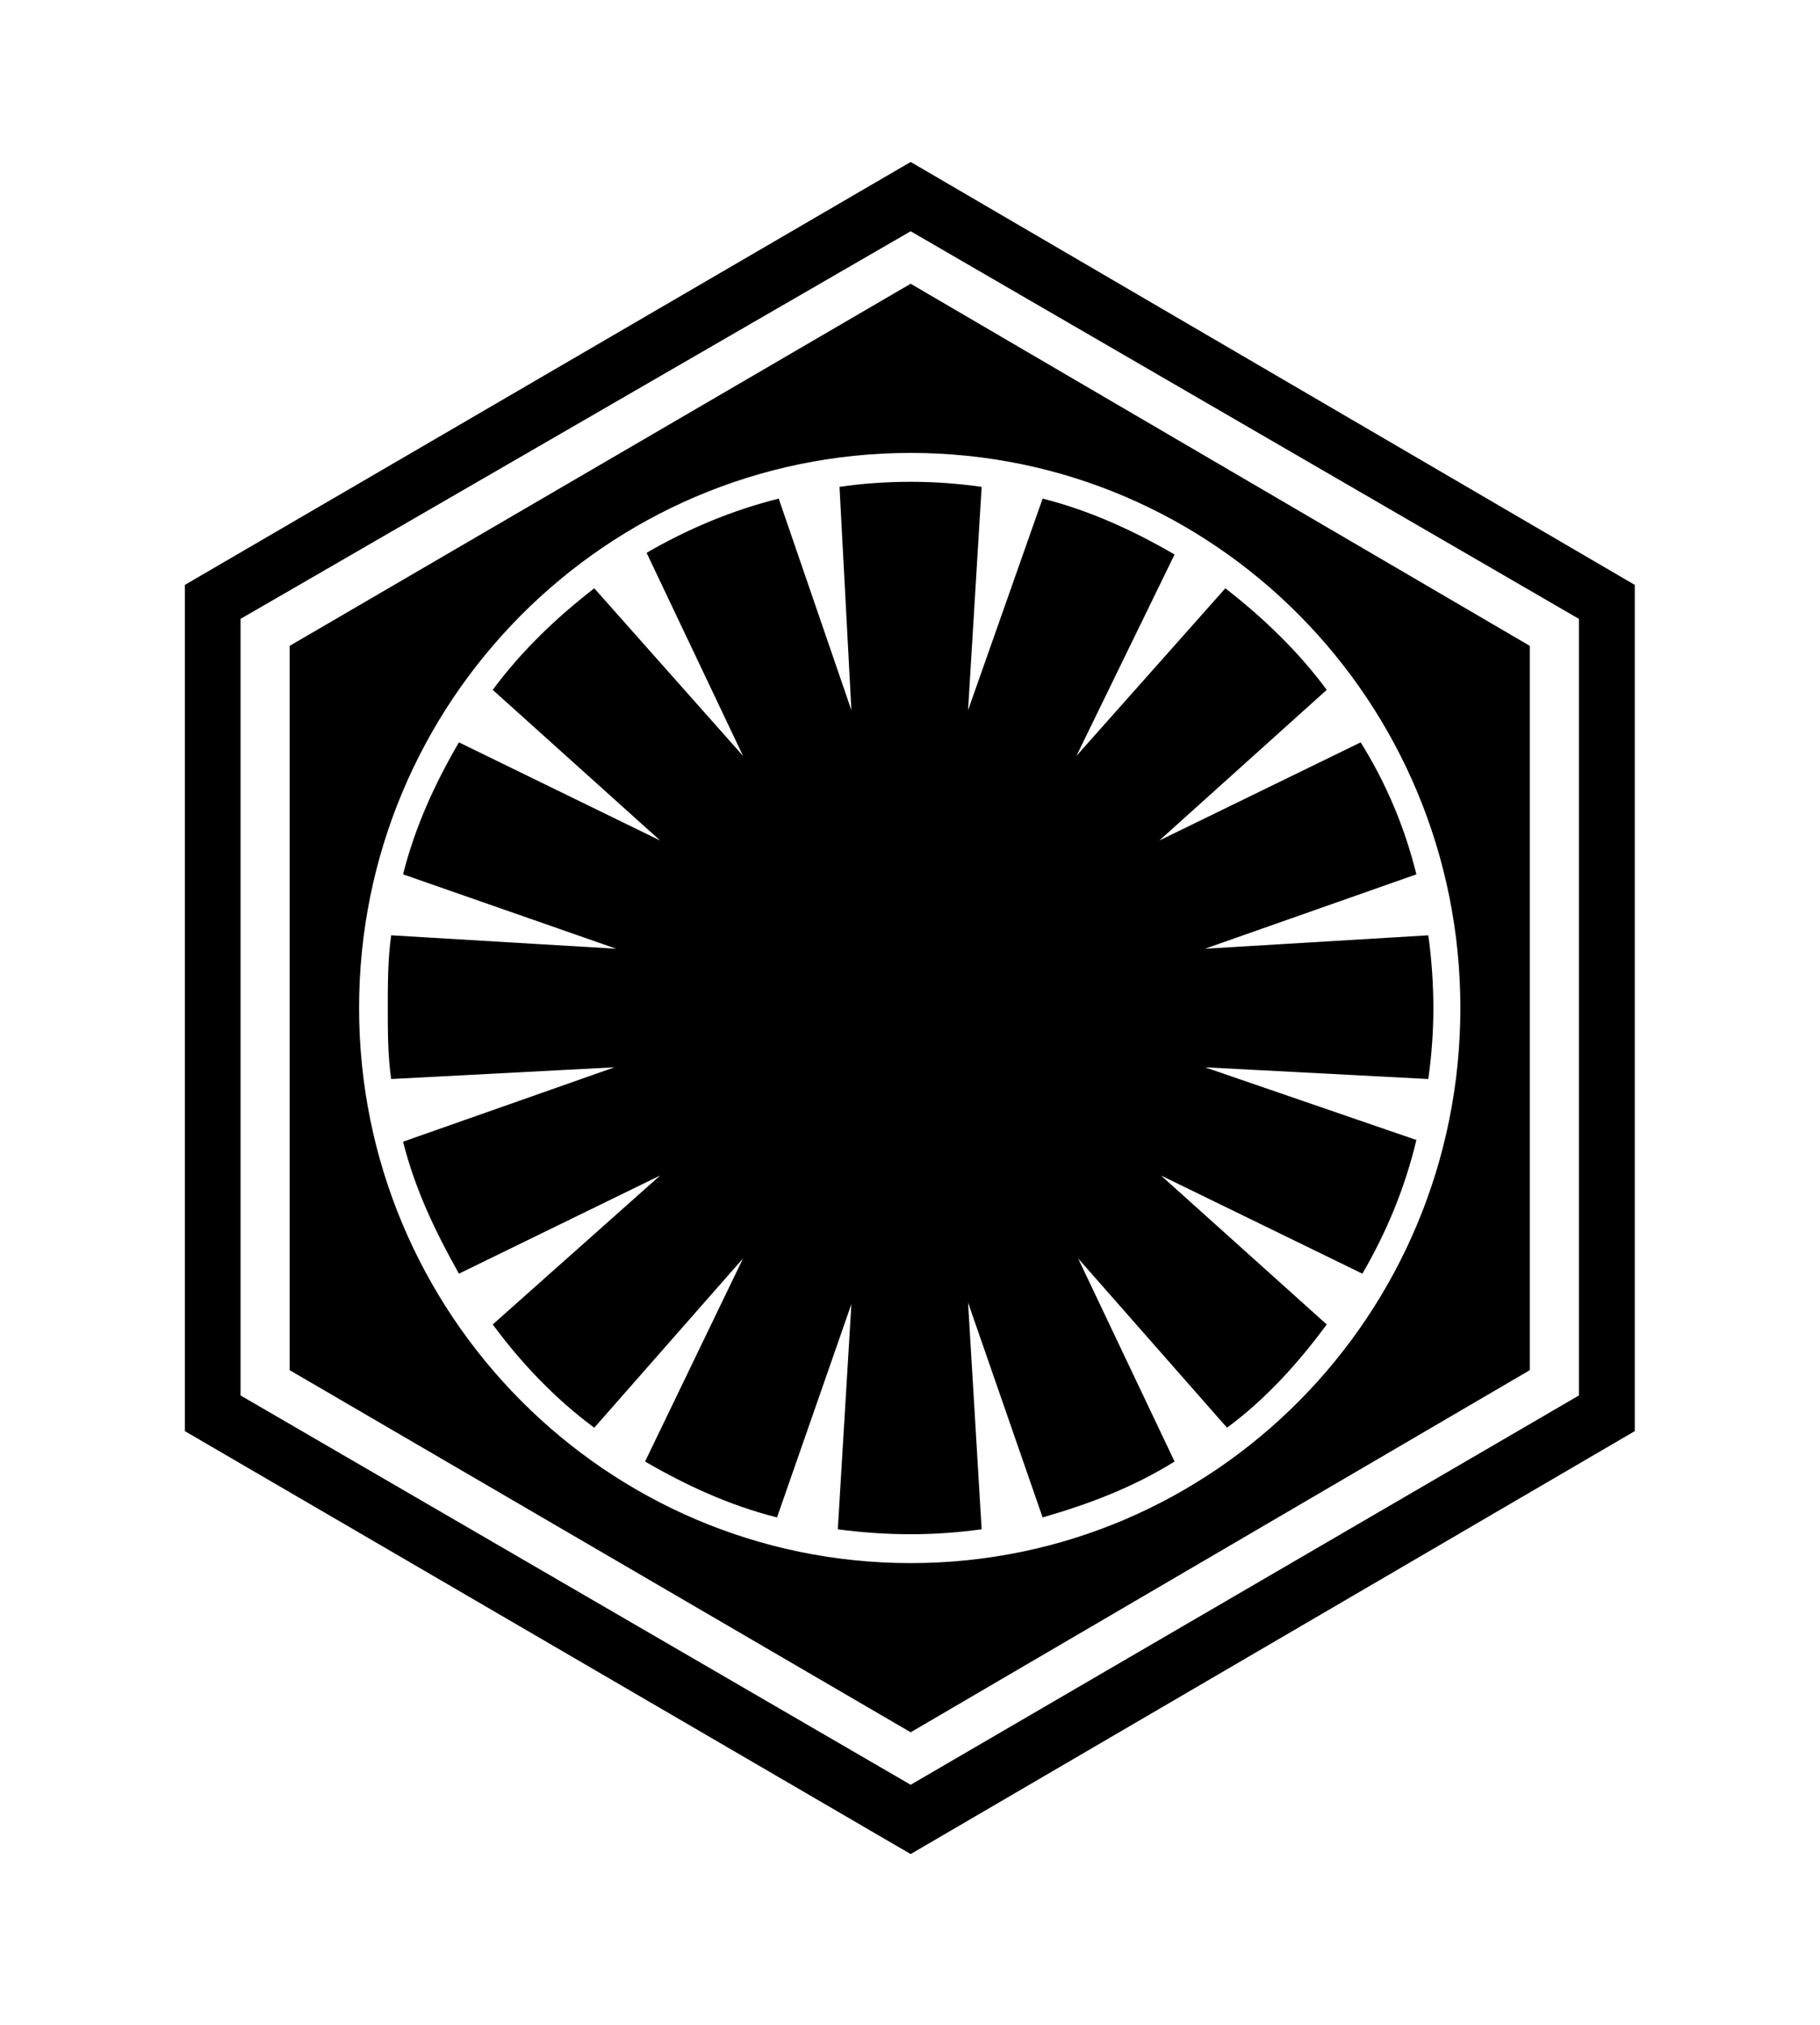 <?xml version='1.0' encoding='UTF-8'?>
<!-- This file was generated by dvisvgm 2.13.3 -->
<svg version='1.1' xmlns='http://www.w3.org/2000/svg' xmlns:xlink='http://www.w3.org/1999/xlink' viewBox='-193.244 -193.244 28.765 32'>
<title>\faFirstOrder</title>
<desc Packages=''/>
<defs>
<path id='g0-143' d='M.249-4.254H.259V-4.264L.249-4.254ZM4.364-6.834C4.224-6.834 4.075-6.824 3.945-6.804L4.015-5.489L3.587-6.735C3.308-6.665 3.049-6.555 2.809-6.416L3.377-5.22L2.501-6.207C2.281-6.037 2.072-5.838 1.903-5.609L2.889-4.722L1.704-5.3C1.564-5.061 1.445-4.802 1.375-4.523L2.63-4.085L1.305-4.164C1.285-4.025 1.285-3.875 1.285-3.736S1.285-3.457 1.305-3.318L2.62-3.387L1.375-2.949C1.445-2.67 1.564-2.421 1.704-2.172L2.889-2.75L1.903-1.873C2.072-1.644 2.271-1.435 2.501-1.265L3.377-2.262L2.8-1.066C3.039-.927 3.298-.807 3.577-.737L4.015-1.993L3.935-.667C4.075-.648 4.224-.638 4.364-.638S4.643-.648 4.782-.667L4.702-2.002L5.141-.737C5.42-.817 5.679-.917 5.918-1.066L5.35-2.262L6.227-1.265C6.456-1.435 6.645-1.644 6.814-1.873L5.838-2.75L7.024-2.172C7.163-2.411 7.273-2.67 7.342-2.959L6.097-3.387L7.412-3.318C7.432-3.457 7.442-3.597 7.442-3.736S7.432-4.025 7.412-4.164L6.097-4.085L7.342-4.523C7.273-4.802 7.163-5.061 7.014-5.3L5.828-4.722L6.814-5.609C6.645-5.838 6.436-6.037 6.217-6.207L5.34-5.22L5.918-6.406C5.679-6.545 5.42-6.665 5.141-6.735L4.702-5.489L4.782-6.804C4.643-6.824 4.503-6.834 4.364-6.834ZM8.628-6.227L4.364-8.717L.09-6.227V-1.245L4.364 1.245L8.628-1.245V-6.227ZM8.299-6.027V-1.455L4.364 .837L.418-1.455V-6.027L4.364-8.309L8.299-6.027ZM4.364-8L.707-5.868V-1.604L4.364 .528L8.01-1.604V-5.868L4.364-8ZM4.364-7.004C6.157-7.004 7.601-5.539 7.601-3.736S6.157-.468 4.364-.468S1.116-1.933 1.116-3.736S2.57-7.004 4.364-7.004Z'/>
</defs>
<g id='page1' transform='scale(2.684)'>
<use x='-71' y='-62.328' xlink:href='#g0-143'/>
</g>
</svg>
